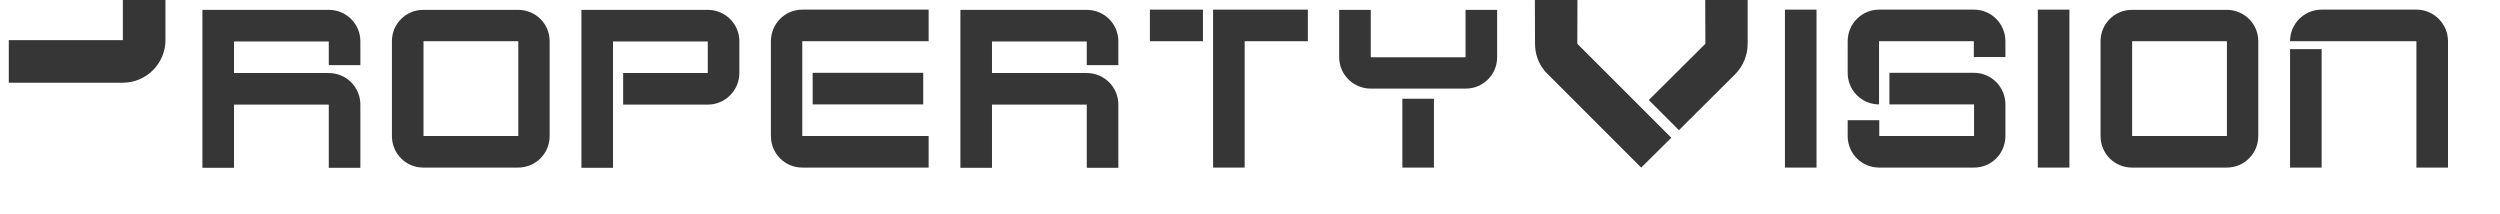 <?xml version="1.0" encoding="UTF-8" standalone="no"?><!DOCTYPE svg PUBLIC "-//W3C//DTD SVG 1.1//EN" "http://www.w3.org/Graphics/SVG/1.1/DTD/svg11.dtd"><svg width="100%" height="100%" viewBox="0 0 385 33" version="1.1" xmlns="http://www.w3.org/2000/svg" xmlns:xlink="http://www.w3.org/1999/xlink" xml:space="preserve" xmlns:serif="http://www.serif.com/" style="fill-rule:evenodd;clip-rule:evenodd;stroke-linejoin:round;stroke-miterlimit:2;"><g transform="matrix(0.976,0,0,0.976,-25447.3,-24630.1)"><g transform="matrix(48,0,0,48,26062.2,25262.2)"><path d="M0.77,-0.56c0,-0.077 -0.063,-0.139 -0.14,-0.139l-0.56,0l0,0.7l0.14,-0l0,-0.56l0.42,0l0,0.14l-0.375,0l0,0.14l0.375,0c0.077,0 0.14,-0.063 0.14,-0.14l0,-0.141Z" style="fill:#363636;fill-rule:nonzero;"/></g><g transform="matrix(35.605,0,0,35.605,26102.5,25262.2)"><path d="M0.77,-0.56c0,-0.077 -0.063,-0.139 -0.14,-0.139l-0.56,0l0,0.7l0.14,-0l0,-0.28l0.42,0l0,0.28l0.14,-0l0,-0.28c0,-0.078 -0.063,-0.14 -0.14,-0.14l-0.42,0l0,-0.14l0.42,0l0,0.105l0.14,0l0,-0.106Z" style="fill:#363636;fill-rule:nonzero;"/></g><g transform="matrix(35.605,0,0,35.605,26132.4,25262.2)"><path d="M0.07,-0.56l0,0.42c0,0.078 0.062,0.14 0.139,0.14l0.42,0c0.078,0 0.14,-0.062 0.14,-0.14l0,-0.42c0,-0.077 -0.062,-0.139 -0.14,-0.139l-0.42,0c-0.077,0 -0.139,0.062 -0.139,0.139Zm0.14,0.42l-0,-0.42l0.42,0l0,0.42l-0.42,0Z" style="fill:#363636;fill-rule:nonzero;"/></g><g transform="matrix(35.605,0,0,35.605,26162.3,25262.2)"><path d="M0.77,-0.56c0,-0.077 -0.063,-0.139 -0.14,-0.139l-0.56,0l0,0.7l0.14,-0l0,-0.56l0.42,0l0,0.14l-0.375,0l0,0.14l0.375,0c0.077,0 0.14,-0.063 0.14,-0.14l0,-0.141Z" style="fill:#363636;fill-rule:nonzero;"/></g><g transform="matrix(35.605,0,0,35.605,26192.2,25262.2)"><path d="M0.07,-0.56l0,0.42c0,0.078 0.062,0.14 0.139,0.14l0.56,0l-0,-0.14l-0.56,0l-0,-0.42l0.56,0l-0,-0.14l-0.56,0c-0.077,0 -0.139,0.063 -0.139,0.14Zm0.185,0.28l0.49,0l-0,-0.14l-0.49,0l-0,0.14Z" style="fill:#363636;fill-rule:nonzero;"/></g><g transform="matrix(35.605,0,0,35.605,26222.1,25262.2)"><path d="M0.77,-0.56c0,-0.077 -0.063,-0.139 -0.14,-0.139l-0.56,0l0,0.7l0.14,-0l0,-0.28l0.42,0l0,0.28l0.14,-0l0,-0.28c0,-0.078 -0.063,-0.14 -0.14,-0.14l-0.42,0l0,-0.14l0.42,0l0,0.105l0.14,0l0,-0.106Z" style="fill:#363636;fill-rule:nonzero;"/></g><g transform="matrix(35.605,0,0,35.605,26252,25262.2)"><path d="M0.77,-0.7l-0.42,0l0,0.7l0.14,-0l-0,-0.56l0.28,0l0,-0.14Zm-0.7,0.14l0.235,0l0,-0.14l-0.235,0l0,0.14Z" style="fill:#363636;fill-rule:nonzero;"/></g><g transform="matrix(35.605,0,0,35.605,26281.9,25262.2)"><path d="M0.63,-0.35c0.077,0 0.139,-0.062 0.139,-0.139l0,-0.21l-0.14,0l0,0.21l-0.42,0l-0,-0.21l-0.14,0l0,0.21c0,0.077 0.063,0.139 0.14,0.139l0.421,0Zm-0.281,0.35l0.14,0l0,-0.305l-0.14,0l0,0.305Z" style="fill:#363636;fill-rule:nonzero;"/></g><g transform="matrix(48,0,0,48,26311.9,25262.2)"><path d="M0.63,-0.407l-0.186,0.185l0.099,0.099l0.186,-0.185c0.025,-0.026 0.04,-0.061 0.04,-0.099l-0,-0.292l-0.14,0l0.001,0.292Zm-0.56,0c-0,0.033 0.011,0.064 0.031,0.088l-0,0.001l0.009,0.009l-0,0.001l0.001,0l0.308,0.308l0.099,-0.098l-0.309,-0.309l0.001,-0.293l-0.141,-0l0.001,0.293Z" style="fill:#363636;fill-rule:nonzero;"/></g><g transform="matrix(35.605,0,0,35.605,26352.2,25262.2)"><rect x="0.07" y="-0.7" width="0.14" height="0.7" style="fill:#363636;fill-rule:nonzero;"/></g><g transform="matrix(35.605,0,0,35.605,26362.1,25262.2)"><path d="M0.07,-0.56l0,0.14c0,0.078 0.062,0.14 0.139,0.14l-0,-0.28l0.42,0l0,0.07l0.14,0l0,-0.07c0,-0.077 -0.062,-0.14 -0.139,-0.14l-0.42,0c-0.078,0 -0.14,0.063 -0.14,0.14Zm0,0.42c0,0.078 0.062,0.14 0.14,0.14l0.42,0c0.077,0 0.139,-0.062 0.139,-0.14l0,-0.14c0,-0.077 -0.062,-0.14 -0.139,-0.14l-0.375,0l0,0.14l0.375,0l0,0.14l-0.42,0l-0,-0.07l-0.14,0l0,0.07Z" style="fill:#363636;fill-rule:nonzero;"/></g><g transform="matrix(35.605,0,0,35.605,26392.1,25262.2)"><rect x="0.07" y="-0.7" width="0.14" height="0.7" style="fill:#363636;fill-rule:nonzero;"/></g><g transform="matrix(35.605,0,0,35.605,26402,25262.2)"><path d="M0.07,-0.56l0,0.42c0,0.078 0.062,0.14 0.139,0.14l0.42,0c0.078,0 0.14,-0.062 0.14,-0.14l0,-0.42c0,-0.077 -0.062,-0.139 -0.14,-0.139l-0.42,0c-0.077,0 -0.139,0.062 -0.139,0.139Zm0.14,0.42l-0,-0.42l0.42,0l0,0.42l-0.42,0Z" style="fill:#363636;fill-rule:nonzero;"/></g><g transform="matrix(35.605,0,0,35.605,26431.9,25262.2)"><path d="M0.63,-0.7l-0.42,0c-0.078,0 -0.14,0.063 -0.14,0.14l0.56,0l-0,0.56l0.14,-0l-0,-0.56c-0,-0.077 -0.063,-0.14 -0.14,-0.14Zm-0.56,0.7l0.14,-0l-0,-0.525l-0.14,0l-0,0.525Z" style="fill:#363636;fill-rule:nonzero;"/></g></g></svg>